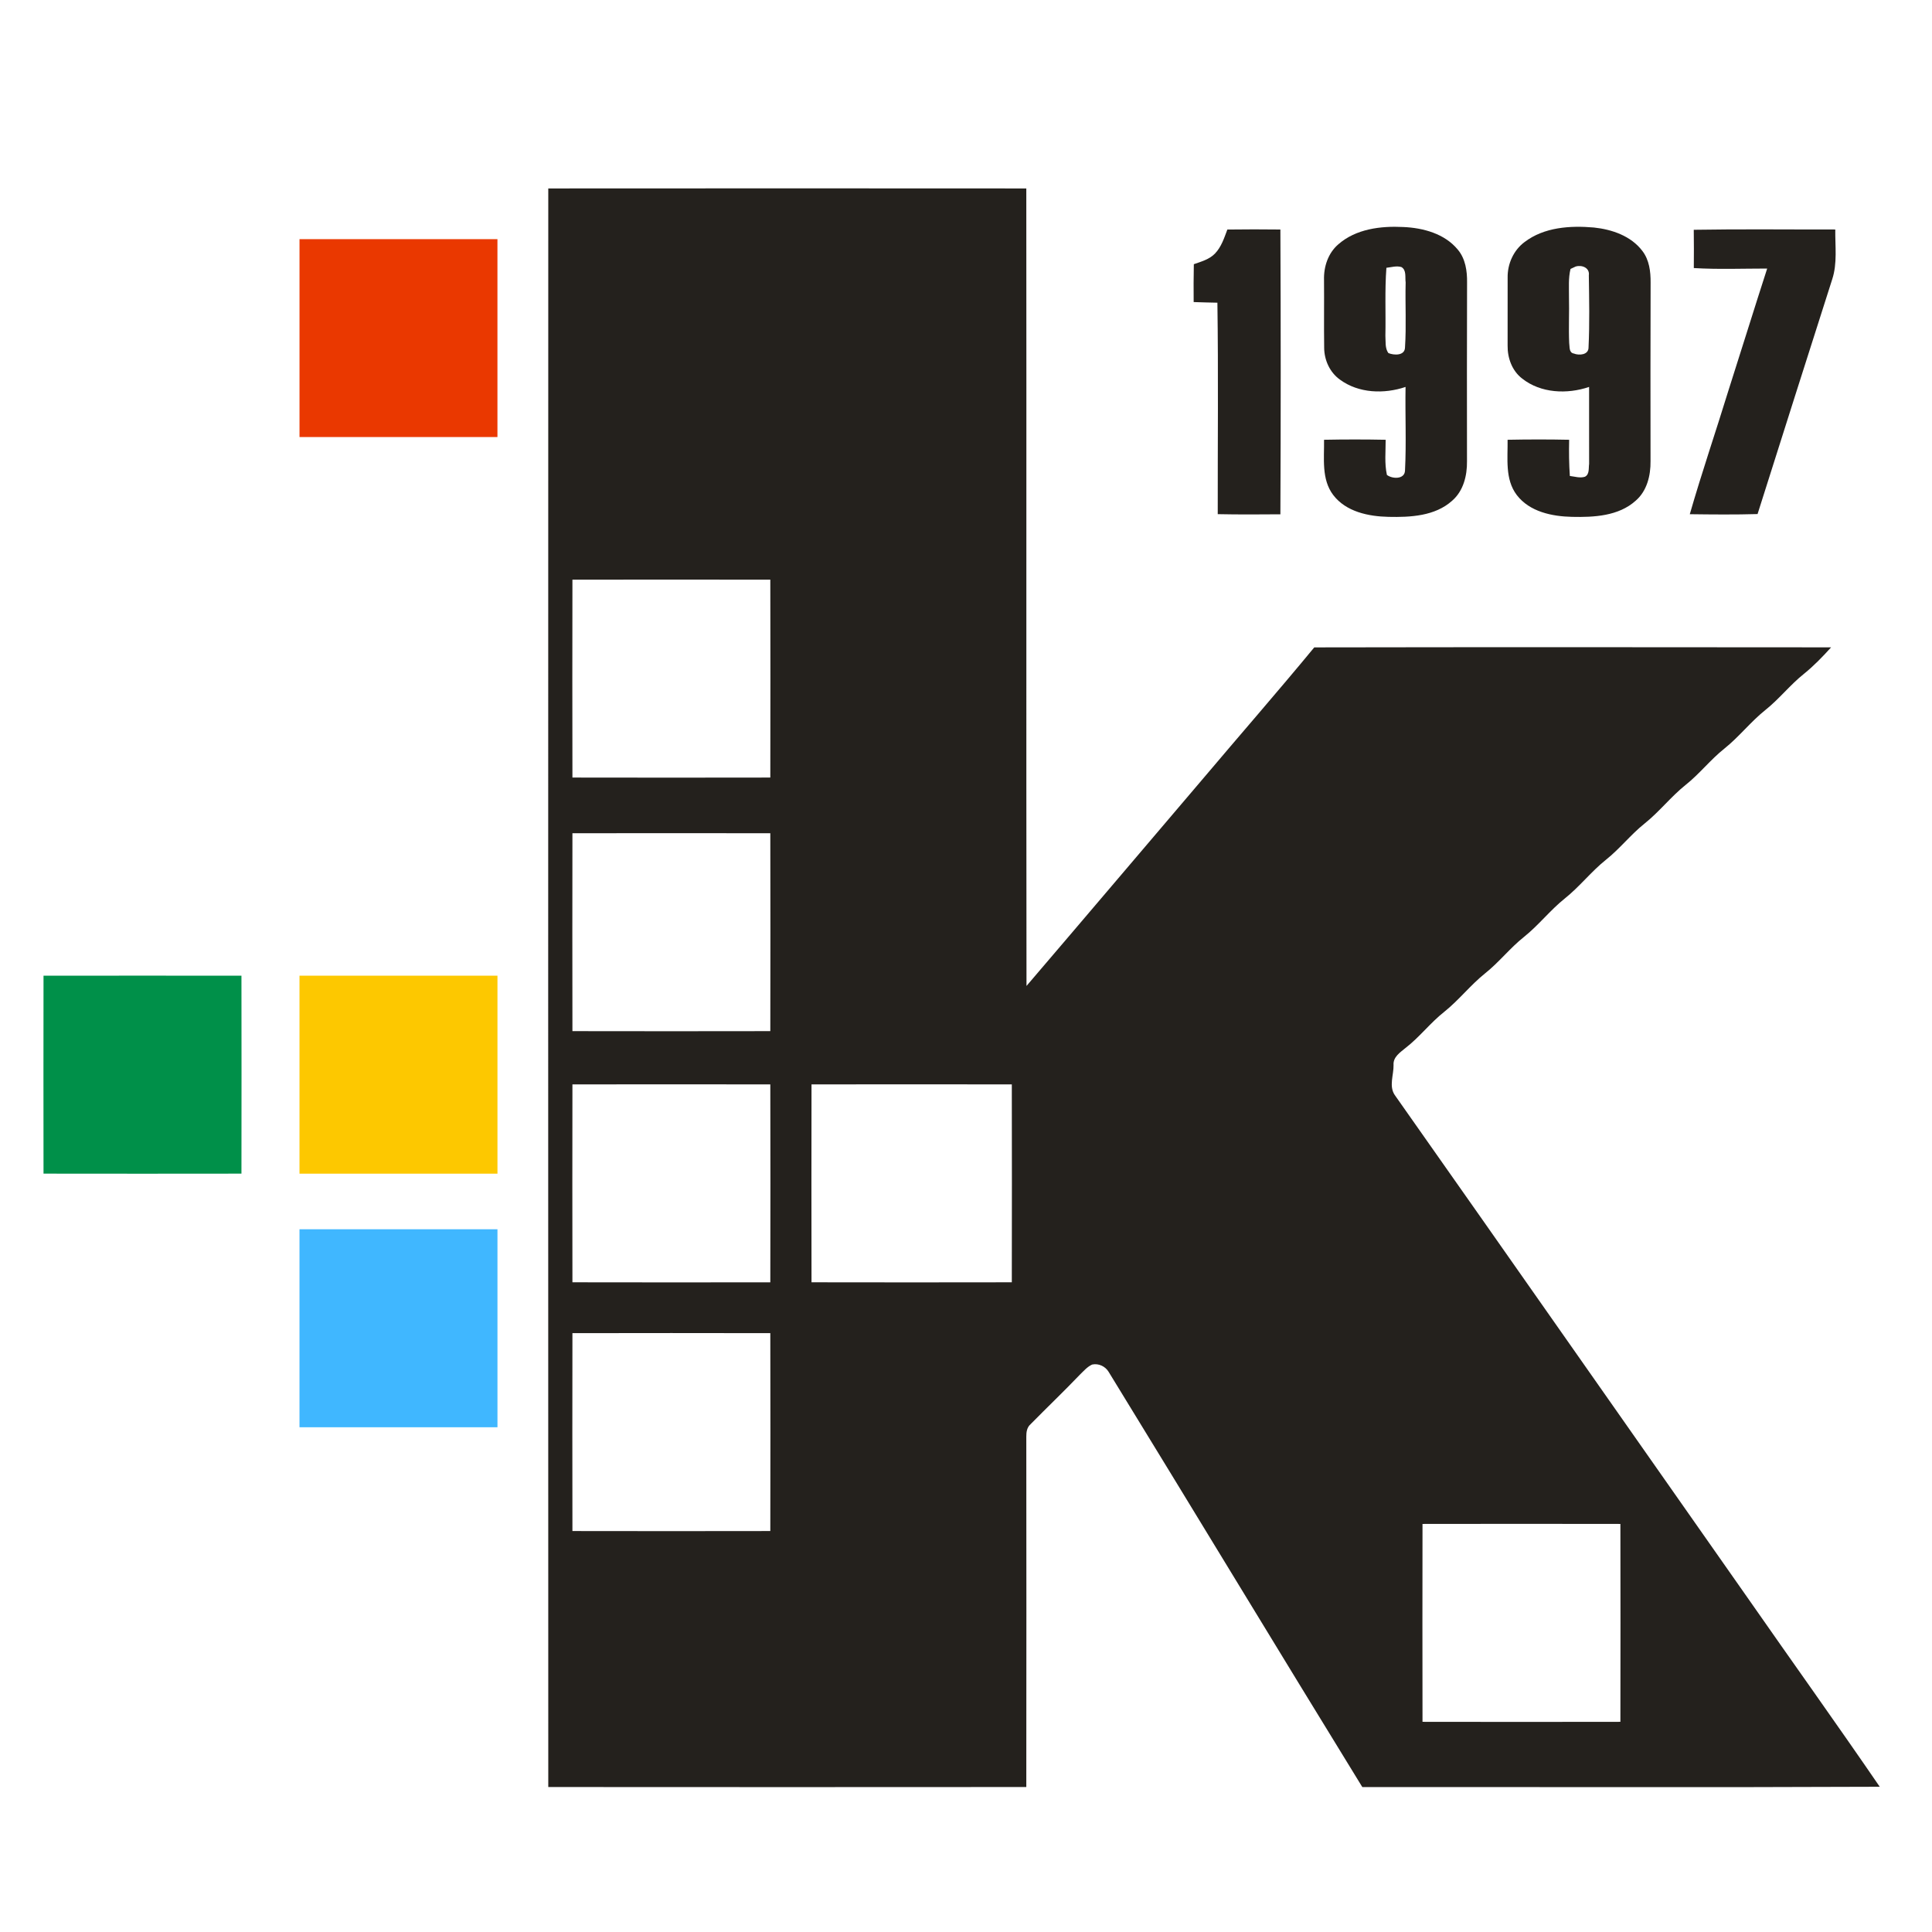 <?xml version="1.0" encoding="UTF-8" ?>
<!DOCTYPE svg PUBLIC "-//W3C//DTD SVG 1.1//EN" "http://www.w3.org/Graphics/SVG/1.1/DTD/svg11.dtd">
<svg width="800pt" height="800pt" viewBox="0 0 800 800" version="1.1" xmlns="http://www.w3.org/2000/svg">
<g>
<path fill="#24211d" opacity="1.00" d=" M 227.03 78.03 C 293.01 77.98 358.99 77.98 424.97 78.03 C 425.07 188.11 424.91 298.18 425.05 408.26 C 449.37 379.83 473.55 351.29 497.82 322.81 C 513.25 304.53 528.98 286.52 544.21 268.07 C 615.55 267.94 686.89 267.98 758.22 268.05 C 754.72 271.93 751.07 275.71 747.00 279.00 C 741.26 283.57 736.74 289.43 731.00 294.00 C 724.90 298.87 720.10 305.13 714.00 310.00 C 708.26 314.56 703.74 320.44 698.00 325.00 C 691.90 329.87 687.10 336.13 681.00 341.00 C 675.26 345.57 670.74 351.44 665.00 356.00 C 658.90 360.87 654.10 367.13 648.00 372.00 C 641.90 376.87 637.10 383.13 631.00 388.00 C 625.26 392.56 620.74 398.43 615.00 403.00 C 608.90 407.87 604.10 414.13 598.00 419.00 C 592.24 423.54 587.79 429.49 581.97 433.96 C 579.75 435.80 576.80 437.69 577.04 440.99 C 577.13 445.08 575.03 449.74 577.54 453.43 C 626.32 522.69 674.85 592.13 723.54 661.46 C 741.77 687.62 760.34 713.55 778.36 739.86 C 706.94 740.17 635.52 739.94 564.10 739.98 C 528.91 682.75 494.15 625.23 459.01 567.97 C 457.61 565.72 454.84 564.46 452.24 565.03 C 450.22 565.93 448.76 567.68 447.19 569.19 C 440.51 576.17 433.51 582.84 426.74 589.73 C 425.22 591.03 424.95 593.04 424.97 594.94 C 425.02 643.28 425.02 691.63 424.97 739.97 C 358.99 740.02 293.01 740.02 227.03 739.97 C 226.98 519.32 226.98 298.68 227.03 78.03 M 237.03 240.03 C 236.98 267.34 236.97 294.66 237.03 321.97 C 264.35 322.02 291.66 322.02 318.97 321.97 C 319.02 294.66 319.02 267.34 318.97 240.03 C 291.66 239.98 264.34 239.98 237.03 240.03 M 237.03 345.03 C 236.98 372.34 236.98 399.66 237.03 426.97 C 264.34 427.02 291.66 427.02 318.97 426.97 C 319.02 399.66 319.02 372.34 318.97 345.03 C 291.66 344.98 264.34 344.98 237.03 345.03 M 237.03 449.03 C 236.98 476.34 236.98 503.66 237.03 530.97 C 264.34 531.02 291.65 531.02 318.97 530.98 C 319.03 503.66 319.02 476.35 318.97 449.03 C 291.66 448.97 264.35 448.99 237.03 449.03 M 336.03 449.03 C 335.98 476.34 335.98 503.66 336.03 530.97 C 363.68 531.02 391.33 531.02 418.97 530.97 C 419.02 503.66 419.02 476.34 418.97 449.03 C 391.32 448.98 363.68 448.98 336.03 449.03 M 237.03 552.03 C 236.98 579.34 236.98 606.66 237.03 633.97 C 264.34 634.02 291.66 634.02 318.97 633.97 C 319.02 606.66 319.02 579.34 318.97 552.03 C 291.66 551.97 264.34 551.98 237.03 552.03 M 589.03 631.03 C 588.98 658.34 588.98 685.66 589.03 712.97 C 616.34 713.02 643.66 713.02 670.97 712.97 C 671.02 685.66 671.02 658.34 670.97 631.03 C 643.66 630.98 616.34 630.98 589.03 631.03 Z" />
<path fill="#24211d" opacity="1.00" d=" M 554.18 101.16 C 561.47 94.77 571.74 93.52 581.07 94.00 C 589.30 94.35 598.21 96.76 603.64 103.36 C 606.82 107.13 607.55 112.23 607.48 117.00 C 607.38 141.66 607.44 166.33 607.45 190.99 C 607.53 196.93 605.97 203.30 601.31 207.33 C 594.22 213.72 584.02 214.22 574.95 214.02 C 566.69 213.84 557.37 211.94 552.07 204.99 C 547.09 198.44 548.38 189.78 548.26 182.10 C 556.76 181.93 565.26 181.93 573.77 182.10 C 573.79 186.94 573.24 191.87 574.29 196.65 C 576.51 198.37 581.64 198.58 581.78 194.86 C 582.37 183.34 581.81 171.77 582.01 160.22 C 573.15 163.22 562.58 162.89 554.85 157.20 C 550.65 154.20 548.34 149.11 548.31 144.01 C 548.18 134.65 548.33 125.30 548.25 115.94 C 548.08 110.47 549.93 104.79 554.18 101.16 M 574.08 110.89 C 573.37 120.25 573.86 129.64 573.66 139.02 C 573.83 141.40 573.42 144.15 574.90 146.20 C 577.23 147.16 581.72 147.36 581.78 143.87 C 582.37 134.91 581.82 125.91 582.05 116.94 C 581.74 114.83 582.48 111.84 580.29 110.58 C 578.25 109.97 576.12 110.66 574.08 110.89 Z" />
<path fill="#24211d" opacity="1.00" d=" M 631.27 100.24 C 639.39 94.04 650.20 93.35 660.02 94.21 C 667.49 94.99 675.39 97.71 680.07 103.91 C 682.93 107.62 683.52 112.46 683.48 117.00 C 683.38 141.66 683.44 166.33 683.45 190.99 C 683.52 196.93 681.97 203.30 677.31 207.32 C 670.22 213.72 660.01 214.22 650.95 214.02 C 642.68 213.84 633.37 211.93 628.07 204.99 C 623.09 198.44 624.38 189.78 624.26 182.10 C 632.75 181.93 641.25 181.92 649.75 182.10 C 649.64 187.10 649.69 192.10 650.04 197.09 C 652.09 197.32 654.24 198.07 656.28 197.41 C 658.25 196.43 657.75 193.88 658.02 192.07 C 658.05 181.46 657.97 170.84 658.01 160.22 C 648.95 163.30 638.01 162.87 630.29 156.75 C 626.10 153.54 624.18 148.20 624.27 143.04 C 624.27 133.68 624.25 124.31 624.28 114.95 C 624.19 109.29 626.70 103.65 631.27 100.24 M 652.43 110.37 C 651.90 110.61 650.85 111.11 650.32 111.36 C 649.38 115.16 649.71 119.12 649.68 123.00 C 649.84 129.35 649.49 135.71 649.77 142.05 C 650.03 143.62 649.59 146.03 651.70 146.39 C 653.89 147.27 657.81 146.98 657.78 143.86 C 658.25 133.94 658.04 123.95 657.90 114.01 C 658.34 110.86 654.99 109.58 652.43 110.37 Z" />
<path fill="#24211d" opacity="1.00" d=" M 508.22 95.05 C 515.54 94.94 522.86 94.96 530.18 95.04 C 530.36 134.34 530.36 173.66 530.18 212.96 C 521.53 213.03 512.89 213.08 504.24 212.90 C 504.20 183.72 504.52 154.52 504.10 125.34 C 500.82 125.27 497.54 125.20 494.27 125.08 C 494.23 119.85 494.22 114.62 494.34 109.40 C 497.39 108.32 500.72 107.43 503.05 105.04 C 505.72 102.29 506.91 98.55 508.22 95.05 Z" />
<path fill="#24211d" opacity="1.00" d=" M 701.35 95.15 C 720.88 94.82 740.42 95.06 759.95 95.03 C 759.86 101.90 760.86 109.00 758.68 115.65 C 748.32 148.04 738.03 180.44 727.77 212.86 C 718.42 213.13 709.06 213.04 699.71 212.92 C 704.66 195.72 710.46 178.78 715.72 161.67 C 721.11 144.86 726.31 127.99 731.75 111.20 C 721.62 111.20 711.49 111.60 701.37 111.00 C 701.42 105.72 701.42 100.43 701.35 95.15 Z" />
</g>
<g>
<path fill="#ea3800" opacity="1.00" d=" M 124.02 99.02 C 151.34 98.99 178.66 98.99 205.98 99.02 C 206.01 126.34 206.01 153.66 205.98 180.98 C 178.66 181.01 151.34 181.01 124.02 180.98 C 123.99 153.66 123.99 126.34 124.02 99.02 Z" />
</g>
<g>
<path fill="#009049" opacity="1.00" d=" M 18.02 404.02 C 45.34 403.99 72.66 403.98 99.98 404.02 C 100.02 431.34 100.02 458.66 99.98 485.98 C 72.66 486.02 45.34 486.02 18.02 485.98 C 17.98 458.66 17.98 431.34 18.02 404.02 Z" />
</g>
<g>
<path fill="#fdc800" opacity="1.00" d=" M 124.01 404.01 C 151.34 403.99 178.66 403.99 205.99 404.01 C 206.01 431.34 206.01 458.66 205.99 485.99 C 178.66 486.01 151.34 486.01 124.01 485.99 C 123.99 458.66 123.99 431.34 124.01 404.01 Z" />
</g>
<g>
<path fill="#40b7ff" opacity="1.00" d=" M 124.01 509.01 C 151.34 508.99 178.66 508.99 205.99 509.01 C 206.01 536.34 206.01 563.66 205.99 590.99 C 178.66 591.01 151.34 591.01 124.01 590.99 C 123.99 563.66 123.99 536.34 124.01 509.01 Z" />
</g>
</svg>
